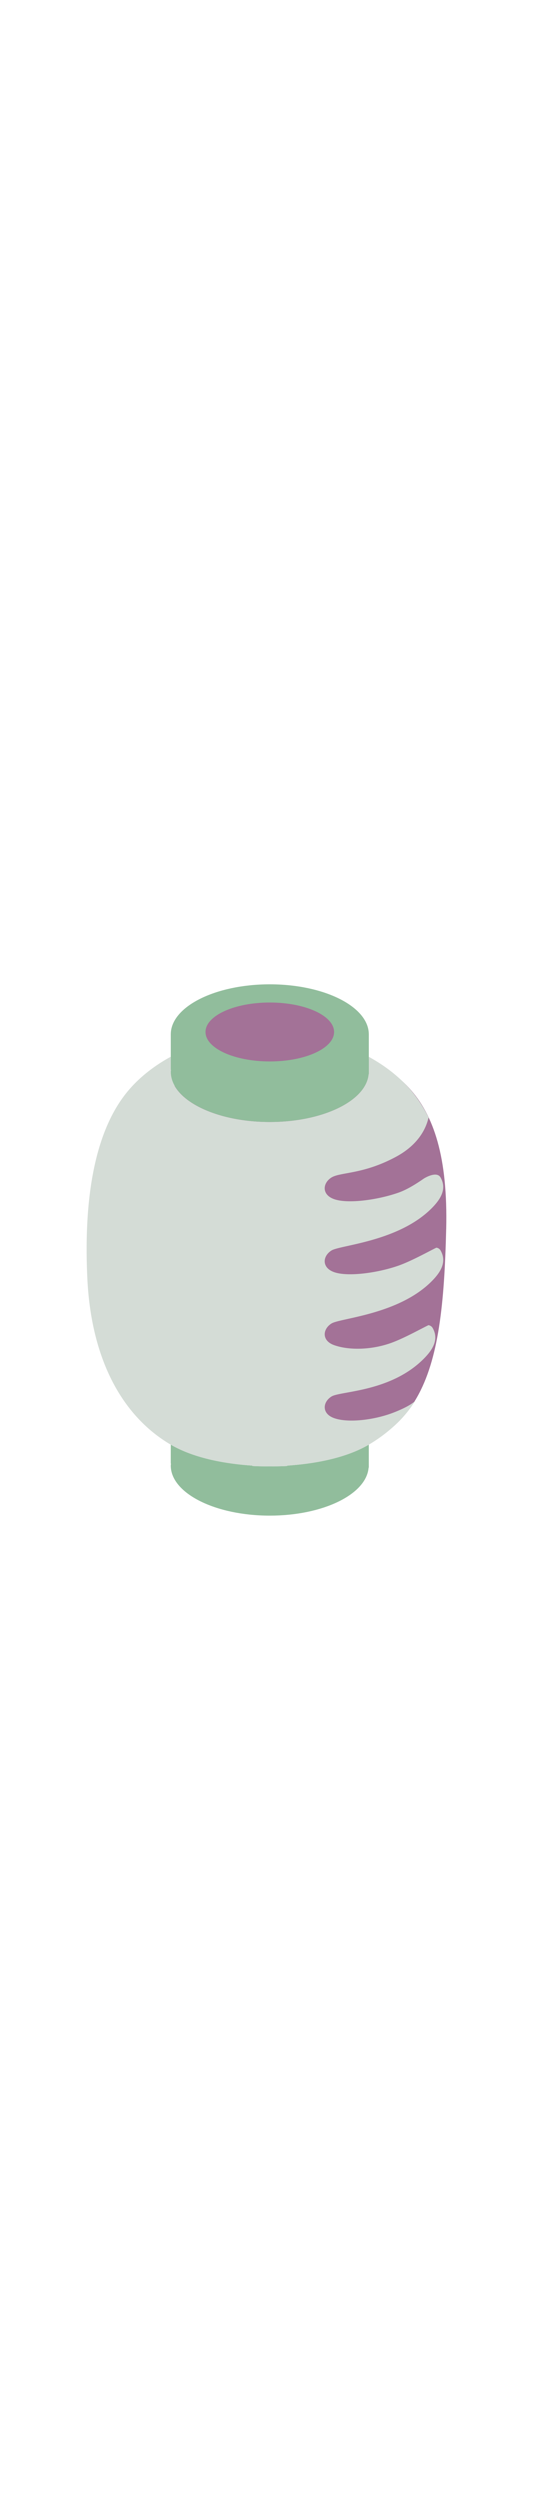 <svg id="th_noc_izakaya-lantern" width="100%" height="100%" xmlns="http://www.w3.org/2000/svg" version="1.1" xmlns:xlink="http://www.w3.org/1999/xlink" xmlns:svgjs="http://svgjs.com/svgjs" preserveAspectRatio="xMidYMid meet" viewBox="0 0 32 32" style="height:150px" data-uid="noc_izakaya-lantern" data-keyword="izakaya-lantern" data-complex="true" data-coll="noc" data-c="{&quot;fcc21b&quot;:[&quot;noc_izakaya-lantern_l_1&quot;,&quot;noc_izakaya-lantern_l_2&quot;],&quot;2f2f2f&quot;:[&quot;noc_izakaya-lantern_l_3&quot;,&quot;noc_izakaya-lantern_l_5&quot;],&quot;ed6c30&quot;:[&quot;noc_izakaya-lantern_l_4&quot;]}" data-colors="[&quot;#fcc21b&quot;,&quot;#2f2f2f&quot;,&quot;#ed6c30&quot;]"><defs id="SvgjsDefs5740"></defs><path id="noc_izakaya-lantern_l_1" d="M20.613 2.962C20.613 4.042 18.675 4.917 16.285 4.917S11.957 4.042 11.957 2.962S13.895 1.007 16.285 1.007S20.613 1.882 20.613 2.962Z " data-color-original="#fcc21b" fill="#a37297" class="fcc21b"></path><path id="noc_izakaya-lantern_l_2" d="M26.788 14.738C26.576 23.688 25.416 28.123 17.436 28.68C11.659 29.085 6.951 22.813 6.951 15.573S12.591 1.835 18.209 3.238C23.449 4.548 26.991 6.148 26.789 14.738Z " data-color-original="#fcc21b" fill="#a37297" class="fcc21b"></path><path id="noc_izakaya-lantern_l_3" d="M17.25 28.938V28.961S16.837 28.988 16.198 28.981C15.555 28.989 15.145 28.961 15.145 28.961V28.938C13.675 28.84 11.72 28.538 10.252 27.68V28.815H10.264C10.262 28.858 10.252 28.897 10.252 28.937C10.252 30.594 12.914 31.94 16.197 31.94C19.4 31.94 22.002 30.66 22.13 29.06H22.142V27.68C20.672 28.538 18.72 28.84 17.249 28.938Z " data-color-original="#2f2f2f" fill="#91bd9c" class="2f2f2f"></path><path id="noc_izakaya-lantern_l_4" d="M23.72 25.72C22.493 26.217 20.87 26.39 20.048 26.085C19.823 26.003 19.65 25.875 19.56 25.7C19.395 25.377 19.565 25 19.905 24.79C20.445 24.46 23.49 24.528 25.478 22.49C25.983 21.973 26.363 21.362 25.975 20.68A0.342 0.342 0 0 0 25.722 20.512C25.214 20.759 24.234 21.309 23.462 21.585C22.212 22.027 20.869 22.007 20.047 21.705C19.822 21.623 19.649 21.495 19.559 21.32C19.394 20.997 19.564 20.62 19.904 20.41C20.444 20.08 23.967 19.878 25.954 17.84C26.459 17.323 26.839 16.712 26.451 16.03A0.338 0.338 0 0 0 26.198 15.862C25.69 16.112 24.71 16.659 23.938 16.935C22.688 17.377 20.868 17.627 20.046 17.325C19.821 17.243 19.648 17.115 19.558 16.94C19.393 16.617 19.563 16.24 19.903 16.03C20.443 15.7 23.966 15.497 25.953 13.46C26.458 12.942 26.838 12.333 26.45 11.65C26.212 11.23 25.455 11.71 25.455 11.71C25.017 12.013 24.465 12.368 23.938 12.555C22.688 12.998 20.868 13.248 20.046 12.945C19.821 12.863 19.648 12.735 19.558 12.56C19.393 12.238 19.563 11.86 19.903 11.65C20.443 11.32 21.801 11.472 23.773 10.41C24.921 9.793 25.528 8.935 25.73 8.053A8.012 8.012 0 0 0 24.652 6.396C24.035 5.678 23.192 4.983 22.14 4.409V5.441H22.128C22 7.044 19.398 8.321 16.195 8.321C12.912 8.321 10.25 6.976 10.25 5.319C10.25 5.279 10.26 5.239 10.262 5.197H10.25V4.407C9.197 4.979 8.355 5.675 7.74 6.394C5.895 8.541 4.992 12.279 5.242 17.674C5.47 22.631 7.38 25.977 10.212 27.659C11.685 28.534 13.659 28.839 15.145 28.936V28.959S15.555 28.986 16.197 28.979C16.839 28.987 17.249 28.959 17.249 28.959V28.936C18.734 28.838 20.709 28.536 22.182 27.659C23.139 27.089 24.235 26.186 24.909 25.077C24.682 25.272 24.311 25.482 23.717 25.722Z " data-color-original="#ed6c30" fill="#d4dcd6" class="ed6c30"></path><path id="noc_izakaya-lantern_l_5" d="M16.198 0.06C12.915 0.06 10.253 1.405 10.253 3.062V5.195H10.265C10.263 5.238 10.253 5.275 10.253 5.317C10.253 6.974 12.915 8.32 16.198 8.32C19.398 8.32 22.003 7.04 22.131 5.44H22.143V3.065C22.143 1.405 19.48 0.06 16.198 0.06ZM16.198 4.688C14.065 4.688 12.338 3.898 12.338 2.92C12.338 1.945 14.068 1.152 16.198 1.152S20.058 1.944 20.058 2.92C20.058 3.898 18.331 4.688 16.198 4.688Z " data-color-original="#2f2f2f" fill="#91bd9c" class="2f2f2f"></path></svg>
